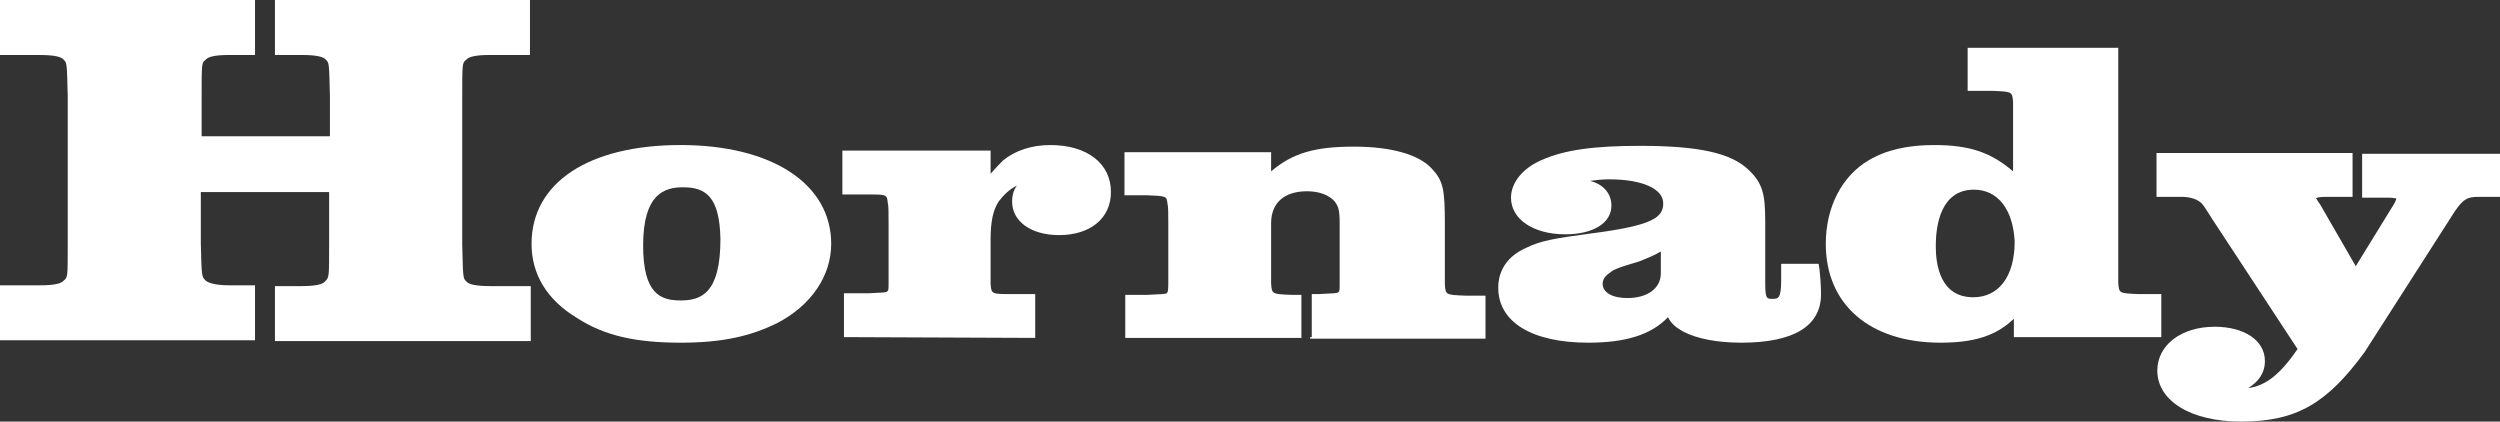 <?xml version="1.0" encoding="utf-8"?>
<!-- Generator: Adobe Illustrator 24.1.2, SVG Export Plug-In . SVG Version: 6.00 Build 0)  -->
<svg version="1.1" id="Layer_1" xmlns="http://www.w3.org/2000/svg" xmlns:xlink="http://www.w3.org/1999/xlink" x="0px" y="0px"
	 viewBox="0 0 313.7 52.9" style="enable-background:new 0 0 313.7 52.9;" xml:space="preserve">
<rect x="0" y="0" width="313.7" height="52.9" fill="#333333" stroke="none"/>
<style type="text/css">
	.st0{fill:#FFFFFF;}
</style>
<g>
	<path class="st0" d="M34.5,42.8v-6.9h3.4c1.6,0,2.6-0.2,2.9-0.6c0.5-0.5,0.5-0.5,0.5-4.7v-6.5H25.2v6.5c0.1,4.1,0.1,4.1,0.6,4.6
		c0.3,0.3,1.3,0.6,2.9,0.6H32v6.9H0v-6.9h5.1c1.6,0,2.6-0.2,2.9-0.6c0.5-0.4,0.5-0.4,0.5-4.7V12.1C8.4,7.9,8.4,7.9,8,7.5
		C7.7,7.1,6.7,6.9,5,6.9H0V0h32v6.9h-3.3c-1.6,0-2.6,0.2-2.9,0.6c-0.5,0.4-0.5,0.4-0.5,4.6v5h16.1v-5c-0.1-4.2-0.1-4.2-0.5-4.6
		c-0.3-0.4-1.3-0.6-3-0.6h-3.4V0h32v6.9h-5.1c-1.6,0-2.6,0.2-2.9,0.6C58,7.9,58,7.9,58,12.2v18.5c0.1,4.2,0.1,4.2,0.5,4.6
		c0.3,0.4,1.3,0.6,3,0.6h5.1v6.9H34.5L34.5,42.8z"/>
	<path class="st0" d="M85.4,43c-5.7,0-9.6-0.9-13-3.1c-3.8-2.3-5.7-5.5-5.7-9.3c0-7.7,7.2-12.4,18.7-12.4s18.9,4.9,18.9,12.4
		c0,4-2.5,7.7-6.7,9.9C94.2,42.2,90.6,43,85.4,43 M85.7,23.5c-2.3,0-5,0.8-5,7.3c0,6.1,2.2,6.9,4.7,6.9c2.6,0,5-0.9,5-7.7
		C90.3,24.6,88.5,23.5,85.7,23.5"/>
	<path class="st0" d="M105.9,42.3v-5.5h3.1c2.1-0.1,2.1-0.1,2.3-0.2c0.2-0.2,0.2-0.2,0.2-1.2v-7.2c0-1.3,0-2.5-0.1-2.7
		c-0.1-1.1-0.1-1.1-2.6-1.1h-3.1v-5.5h18.6v2.9c0.6-0.7,1.1-1.2,1.6-1.7c1.5-1.2,3.5-1.9,5.9-1.9c4.6,0,7.6,2.3,7.6,5.9
		c0,3.3-2.6,5.4-6.5,5.4c-3.5,0-5.9-1.7-5.9-4.2c0-0.8,0.2-1.5,0.6-2c-0.9,0.4-1.7,1.2-2.3,2c-0.7,1.1-1,2.5-1,4.8v5.5
		c0.1,1.3,0.1,1.3,2.6,1.3h3v5.5L105.9,42.3L105.9,42.3z"/>
	<path class="st0" d="M164.6,42.3v-5.4h0.9c2.1-0.1,2.1-0.1,2.4-0.2c0.2-0.2,0.2-0.2,0.2-1.2V28c0-1.8-0.2-2.1-0.6-2.7
		c-0.7-0.8-1.9-1.3-3.5-1.3c-2.9,0-4.5,1.5-4.5,4v7.6c0.1,1.3,0.1,1.3,2.6,1.4h1.2v5.4h-22.1V37h2.8c2.1-0.1,2.1-0.1,2.4-0.2
		c0.1-0.1,0.2-0.2,0.2-1.2v-7.2c0-1.4,0-2.5-0.1-2.8c-0.1-1-0.1-1-2.6-1.1h-2.8v-5.4h18.4v2.4c2.7-2.3,5.5-3.1,10.4-3.1
		c4.7,0,8.2,1,9.8,2.8c1.4,1.5,1.6,2.6,1.6,6.9v7.6c0.1,1.3,0.1,1.3,2.6,1.4h2.5v5.4h-22v-0.2L164.6,42.3z"/>
	<path class="st0" d="M218.5,43c-3,0-5.6-0.5-7.3-1.4c-0.9-0.5-1.5-1-1.9-1.8c-2.1,2.2-5.3,3.2-10,3.2c-7.1,0-11.3-2.6-11.3-6.9
		c0-2.2,1.2-4,3.5-5c1.8-0.9,3.6-1.2,8.1-1.8c7.8-1,9.1-2,9.1-3.8s-2.6-3-6.8-3c-0.9,0-1.7,0.1-2.4,0.2c1.7,0.4,2.7,1.6,2.7,3.1
		c0,2.2-2.3,3.6-5.8,3.6c-4,0-6.8-1.9-6.8-4.6c0-1.9,1.5-3.7,3.8-4.7c2.9-1.3,6.6-1.8,12.4-1.8c7.4,0,11.4,0.9,13.6,3
		c1.8,1.7,2.1,3.1,2.1,6.5v7.7c0,2,0.2,2,0.9,2s1.1,0,1.1-2.3v-2.1h4.7l0.1,0.6c0.2,1.9,0.2,2.8,0.2,3.4
		C228.4,40.9,225.1,43,218.5,43 M208.3,31.6c-0.8,0.5-1.4,0.7-2.6,1.2c-3.1,0.9-3.3,1.1-3.8,1.5c-0.6,0.4-0.8,0.9-0.8,1.3
		c0,1.1,1.2,1.8,3.1,1.8c2.5,0,4.2-1.2,4.2-3.1v-2.7C208.4,31.6,208.3,31.6,208.3,31.6z"/>
	<path class="st0" d="M243.5,43c-8.9,0-14.4-4.8-14.4-12.4c0-4.6,2-8.5,5.4-10.5c2.2-1.3,4.9-1.9,8.2-1.9c4.4,0,7.1,0.9,9.9,3.3
		v-8.7c-0.1-1.3-0.1-1.3-2.6-1.4h-3.1V6h18.9v29.5c0.1,1.3,0.1,1.3,2.5,1.4h2.9v5.4h-18.5V40C250.5,42.1,247.8,43,243.5,43
		 M247.7,23.8c-4.2,0-4.8,4.5-4.8,7.1c0,2.4,0.6,6.4,4.7,6.4c3.2,0,5.2-2.6,5.2-7C252.6,26.3,250.7,23.8,247.7,23.8"/>
	<path class="st0" d="M281.2,52.9c-6.3,0-10.5-2.6-10.5-6.4c0-3.2,3-5.5,7.2-5.5c3.7,0,6.3,1.7,6.3,4.3c0,1.5-0.8,2.6-2.1,3.4
		c2.2-0.3,4-1.7,6.2-4.9l-10.7-16.3c-1.2-1.9-1.2-1.9-1.6-2.2c-0.4-0.3-1.2-0.6-2.2-0.6h-3.2v-5.5h24.6v5.5H292
		c-1.1,0-1.3,0.1-1.4,0.2c0.1,0,0.3,0.5,0.5,0.7l4.5,7.8l4.8-7.8c0.2-0.3,0.3-0.7,0.3-0.7l0,0c-0.1,0-0.4-0.1-1.2-0.1h-3.1v-5.5
		h17.3v5.4h-2.6c-1.6,0-2.1,0.2-3.7,2.8l-10.7,16.7C292,50.6,288.2,52.9,281.2,52.9"/>
</g>
</svg>
